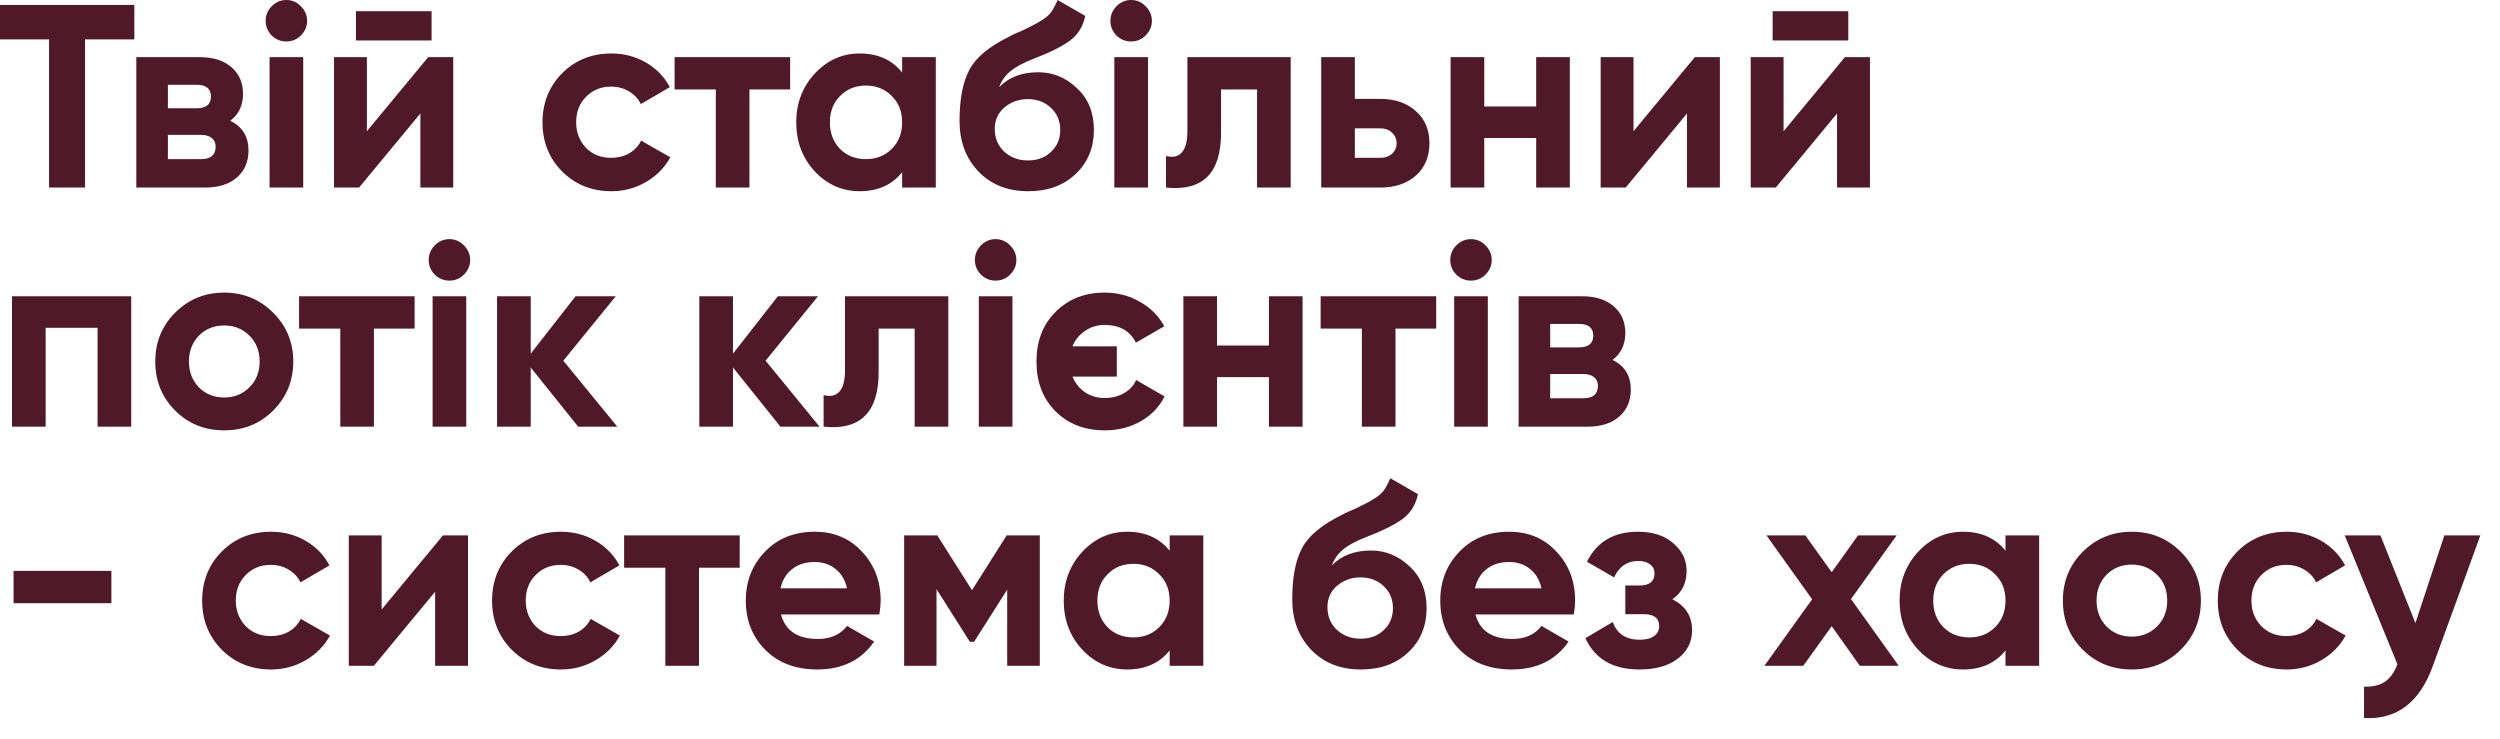 <?xml version="1.0" encoding="UTF-8"?> <svg xmlns="http://www.w3.org/2000/svg" width="115" height="34" viewBox="0 0 115 34" fill="none"><path d="M0 0.228H6.18V1.812H3.912V8.628H2.256V1.812H0V0.228ZM10.591 5.556C11.151 5.828 11.431 6.284 11.431 6.924C11.431 7.436 11.255 7.848 10.903 8.16C10.551 8.472 10.059 8.628 9.427 8.628H6.271V2.628H9.187C9.811 2.628 10.299 2.784 10.651 3.096C11.003 3.4 11.179 3.808 11.179 4.32C11.179 4.848 10.983 5.26 10.591 5.556ZM9.043 3.9H7.723V4.98H9.043C9.483 4.98 9.703 4.8 9.703 4.44C9.703 4.08 9.483 3.9 9.043 3.9ZM7.723 7.32H9.247C9.695 7.32 9.919 7.128 9.919 6.744C9.919 6.576 9.859 6.444 9.739 6.348C9.619 6.252 9.455 6.204 9.247 6.204H7.723V7.32ZM13.168 1.908C12.912 1.908 12.688 1.816 12.496 1.632C12.312 1.44 12.22 1.216 12.22 0.96C12.22 0.704 12.312 0.48 12.496 0.288C12.688 0.096 12.912 5.126e-05 13.168 5.126e-05C13.432 5.126e-05 13.656 0.096 13.84 0.288C14.032 0.48 14.128 0.704 14.128 0.96C14.128 1.216 14.032 1.44 13.84 1.632C13.656 1.816 13.432 1.908 13.168 1.908ZM13.948 8.628H12.4V2.628H13.948V8.628ZM19.853 1.86H16.373V0.516H19.853V1.86ZM16.877 6.036L19.697 2.628H20.849V8.628H19.337V5.22L16.517 8.628H15.365V2.628H16.877V6.036ZM28.123 8.796C27.219 8.796 26.463 8.492 25.855 7.884C25.255 7.276 24.955 6.524 24.955 5.628C24.955 4.732 25.255 3.98 25.855 3.372C26.463 2.764 27.219 2.46 28.123 2.46C28.707 2.46 29.239 2.6 29.719 2.88C30.199 3.16 30.563 3.536 30.811 4.008L29.479 4.788C29.359 4.54 29.175 4.344 28.927 4.2C28.687 4.056 28.415 3.984 28.111 3.984C27.647 3.984 27.263 4.14 26.959 4.452C26.655 4.756 26.503 5.148 26.503 5.628C26.503 6.092 26.655 6.484 26.959 6.804C27.263 7.108 27.647 7.26 28.111 7.26C28.423 7.26 28.699 7.192 28.939 7.056C29.187 6.912 29.371 6.716 29.491 6.468L30.835 7.236C30.571 7.716 30.195 8.096 29.707 8.376C29.227 8.656 28.699 8.796 28.123 8.796ZM31.031 2.628H36.347V4.116H34.475V8.628H32.927V4.116H31.031V2.628ZM41.499 3.336V2.628H43.047V8.628H41.499V7.92C41.035 8.504 40.383 8.796 39.543 8.796C38.743 8.796 38.055 8.492 37.479 7.884C36.911 7.268 36.627 6.516 36.627 5.628C36.627 4.748 36.911 4 37.479 3.384C38.055 2.768 38.743 2.46 39.543 2.46C40.383 2.46 41.035 2.752 41.499 3.336ZM38.643 6.852C38.955 7.164 39.351 7.32 39.831 7.32C40.311 7.32 40.707 7.164 41.019 6.852C41.339 6.532 41.499 6.124 41.499 5.628C41.499 5.132 41.339 4.728 41.019 4.416C40.707 4.096 40.311 3.936 39.831 3.936C39.351 3.936 38.955 4.096 38.643 4.416C38.331 4.728 38.175 5.132 38.175 5.628C38.175 6.124 38.331 6.532 38.643 6.852ZM47.295 8.796C46.351 8.796 45.587 8.492 45.003 7.884C44.427 7.276 44.139 6.504 44.139 5.568C44.139 4.552 44.291 3.764 44.595 3.204C44.891 2.644 45.503 2.136 46.431 1.68C46.455 1.664 46.499 1.64 46.563 1.608C46.635 1.576 46.707 1.544 46.779 1.512C46.859 1.48 46.935 1.448 47.007 1.416L47.511 1.164C47.631 1.108 47.759 1.036 47.895 0.948C48.095 0.828 48.243 0.704 48.339 0.576C48.435 0.448 48.539 0.256 48.651 5.126e-05L49.923 0.732C49.819 1.22 49.583 1.6 49.215 1.872C48.839 2.144 48.295 2.416 47.583 2.688C47.087 2.88 46.719 3.076 46.479 3.276C46.239 3.476 46.067 3.72 45.963 4.008C46.403 3.552 47.003 3.324 47.763 3.324C48.435 3.324 49.027 3.568 49.539 4.056C50.059 4.536 50.319 5.176 50.319 5.976C50.319 6.8 50.039 7.476 49.479 8.004C48.927 8.532 48.199 8.796 47.295 8.796ZM47.271 4.56C46.871 4.56 46.519 4.684 46.215 4.932C45.911 5.188 45.759 5.52 45.759 5.928C45.759 6.352 45.903 6.7 46.191 6.972C46.487 7.244 46.851 7.38 47.283 7.38C47.723 7.38 48.079 7.248 48.351 6.984C48.631 6.72 48.771 6.384 48.771 5.976C48.771 5.568 48.631 5.232 48.351 4.968C48.071 4.696 47.711 4.56 47.271 4.56ZM52.027 1.908C51.771 1.908 51.547 1.816 51.355 1.632C51.171 1.44 51.079 1.216 51.079 0.96C51.079 0.704 51.171 0.48 51.355 0.288C51.547 0.096 51.771 5.126e-05 52.027 5.126e-05C52.291 5.126e-05 52.515 0.096 52.699 0.288C52.891 0.48 52.987 0.704 52.987 0.96C52.987 1.216 52.891 1.44 52.699 1.632C52.515 1.816 52.291 1.908 52.027 1.908ZM52.807 8.628H51.259V2.628H52.807V8.628ZM54.62 2.628H59.372V8.628H57.824V4.116H56.168V6.12C56.168 7.968 55.324 8.804 53.636 8.628V7.176C53.956 7.256 54.2 7.2 54.368 7.008C54.536 6.816 54.62 6.492 54.62 6.036V2.628ZM62.323 4.548H63.487C64.167 4.548 64.715 4.736 65.131 5.112C65.547 5.48 65.755 5.972 65.755 6.588C65.755 7.204 65.547 7.7 65.131 8.076C64.715 8.444 64.167 8.628 63.487 8.628H60.775V2.628H62.323V4.548ZM62.323 7.26H63.499C63.715 7.26 63.891 7.2 64.027 7.08C64.171 6.952 64.243 6.788 64.243 6.588C64.243 6.388 64.171 6.224 64.027 6.096C63.891 5.968 63.715 5.904 63.499 5.904H62.323V7.26ZM70.664 4.896V2.628H72.212V8.628H70.664V6.348H68.276V8.628H66.728V2.628H68.276V4.896H70.664ZM75.142 6.036L77.962 2.628H79.114V8.628H77.602V5.22L74.782 8.628H73.63V2.628H75.142V6.036ZM85.021 1.86H81.541V0.516H85.021V1.86ZM82.045 6.036L84.865 2.628H86.017V8.628H84.505V5.22L81.685 8.628H80.533V2.628H82.045V6.036ZM0.552 13.628H6.036V19.628H4.488V15.08H2.1V19.628H0.552V13.628ZM12.567 18.884C11.959 19.492 11.207 19.796 10.311 19.796C9.415 19.796 8.663 19.492 8.055 18.884C7.447 18.276 7.143 17.524 7.143 16.628C7.143 15.74 7.447 14.992 8.055 14.384C8.671 13.768 9.423 13.46 10.311 13.46C11.199 13.46 11.951 13.768 12.567 14.384C13.183 15 13.491 15.748 13.491 16.628C13.491 17.516 13.183 18.268 12.567 18.884ZM9.147 17.816C9.459 18.128 9.847 18.284 10.311 18.284C10.775 18.284 11.163 18.128 11.475 17.816C11.787 17.504 11.943 17.108 11.943 16.628C11.943 16.148 11.787 15.752 11.475 15.44C11.163 15.128 10.775 14.972 10.311 14.972C9.847 14.972 9.459 15.128 9.147 15.44C8.843 15.76 8.691 16.156 8.691 16.628C8.691 17.1 8.843 17.496 9.147 17.816ZM13.757 13.628H19.073V15.116H17.201V19.628H15.653V15.116H13.757V13.628ZM20.668 12.908C20.412 12.908 20.188 12.816 19.996 12.632C19.812 12.44 19.72 12.216 19.72 11.96C19.72 11.704 19.812 11.48 19.996 11.288C20.188 11.096 20.412 11 20.668 11C20.932 11 21.156 11.096 21.34 11.288C21.532 11.48 21.628 11.704 21.628 11.96C21.628 12.216 21.532 12.44 21.34 12.632C21.156 12.816 20.932 12.908 20.668 12.908ZM21.448 19.628H19.9V13.628H21.448V19.628ZM25.913 16.592L28.397 19.628H26.597L24.413 16.904V19.628H22.865V13.628H24.413V16.268L26.477 13.628H28.325L25.913 16.592ZM35.217 16.592L37.701 19.628H35.901L33.717 16.904V19.628H32.169V13.628H33.717V16.268L35.781 13.628H37.629L35.217 16.592ZM38.87 13.628H43.622V19.628H42.074V15.116H40.418V17.12C40.418 18.968 39.574 19.804 37.886 19.628V18.176C38.206 18.256 38.45 18.2 38.618 18.008C38.786 17.816 38.87 17.492 38.87 17.036V13.628ZM45.793 12.908C45.537 12.908 45.313 12.816 45.121 12.632C44.937 12.44 44.845 12.216 44.845 11.96C44.845 11.704 44.937 11.48 45.121 11.288C45.313 11.096 45.537 11 45.793 11C46.057 11 46.281 11.096 46.465 11.288C46.657 11.48 46.753 11.704 46.753 11.96C46.753 12.216 46.657 12.44 46.465 12.632C46.281 12.816 46.057 12.908 45.793 12.908ZM46.573 19.628H45.025V13.628H46.573V19.628ZM52.262 17.48L53.57 18.236C53.33 18.716 52.966 19.096 52.478 19.376C51.99 19.656 51.438 19.796 50.822 19.796C49.894 19.796 49.138 19.504 48.554 18.92C47.97 18.336 47.678 17.572 47.678 16.628C47.678 15.692 47.97 14.932 48.554 14.348C49.146 13.756 49.898 13.46 50.81 13.46C51.41 13.46 51.95 13.6 52.43 13.88C52.918 14.152 53.294 14.528 53.558 15.008L52.25 15.764C51.986 15.22 51.502 14.948 50.798 14.948C50.47 14.948 50.174 15.04 49.91 15.224C49.646 15.4 49.454 15.636 49.334 15.932H51.374V17.324H49.334C49.454 17.62 49.646 17.86 49.91 18.044C50.174 18.22 50.47 18.308 50.798 18.308C51.15 18.308 51.454 18.232 51.71 18.08C51.974 17.928 52.158 17.728 52.262 17.48ZM58.371 15.896V13.628H59.919V19.628H58.371V17.348H55.983V19.628H54.435V13.628H55.983V15.896H58.371ZM60.749 13.628H66.065V15.116H64.193V19.628H62.645V15.116H60.749V13.628ZM67.66 12.908C67.404 12.908 67.18 12.816 66.988 12.632C66.804 12.44 66.712 12.216 66.712 11.96C66.712 11.704 66.804 11.48 66.988 11.288C67.18 11.096 67.404 11 67.66 11C67.924 11 68.148 11.096 68.332 11.288C68.524 11.48 68.62 11.704 68.62 11.96C68.62 12.216 68.524 12.44 68.332 12.632C68.148 12.816 67.924 12.908 67.66 12.908ZM68.44 19.628H66.892V13.628H68.44V19.628ZM74.177 16.556C74.737 16.828 75.017 17.284 75.017 17.924C75.017 18.436 74.841 18.848 74.489 19.16C74.137 19.472 73.645 19.628 73.013 19.628H69.857V13.628H72.773C73.397 13.628 73.885 13.784 74.237 14.096C74.589 14.4 74.765 14.808 74.765 15.32C74.765 15.848 74.569 16.26 74.177 16.556ZM72.629 14.9H71.309V15.98H72.629C73.069 15.98 73.289 15.8 73.289 15.44C73.289 15.08 73.069 14.9 72.629 14.9ZM71.309 18.32H72.833C73.281 18.32 73.505 18.128 73.505 17.744C73.505 17.576 73.445 17.444 73.325 17.348C73.205 17.252 73.041 17.204 72.833 17.204H71.309V18.32ZM5.124 27.748H0.624V26.26H5.124V27.748ZM12.467 30.796C11.563 30.796 10.807 30.492 10.199 29.884C9.599 29.276 9.299 28.524 9.299 27.628C9.299 26.732 9.599 25.98 10.199 25.372C10.807 24.764 11.563 24.46 12.467 24.46C13.051 24.46 13.583 24.6 14.063 24.88C14.543 25.16 14.907 25.536 15.155 26.008L13.823 26.788C13.703 26.54 13.519 26.344 13.271 26.2C13.031 26.056 12.759 25.984 12.455 25.984C11.991 25.984 11.607 26.14 11.303 26.452C10.999 26.756 10.847 27.148 10.847 27.628C10.847 28.092 10.999 28.484 11.303 28.804C11.607 29.108 11.991 29.26 12.455 29.26C12.767 29.26 13.043 29.192 13.283 29.056C13.531 28.912 13.715 28.716 13.835 28.468L15.179 29.236C14.915 29.716 14.539 30.096 14.051 30.376C13.571 30.656 13.043 30.796 12.467 30.796ZM17.556 28.036L20.376 24.628H21.528V30.628H20.016V27.22L17.196 30.628H16.044V24.628H17.556V28.036ZM25.803 30.796C24.899 30.796 24.143 30.492 23.535 29.884C22.935 29.276 22.635 28.524 22.635 27.628C22.635 26.732 22.935 25.98 23.535 25.372C24.143 24.764 24.899 24.46 25.803 24.46C26.387 24.46 26.919 24.6 27.399 24.88C27.879 25.16 28.243 25.536 28.491 26.008L27.159 26.788C27.039 26.54 26.855 26.344 26.607 26.2C26.367 26.056 26.095 25.984 25.791 25.984C25.327 25.984 24.943 26.14 24.639 26.452C24.335 26.756 24.183 27.148 24.183 27.628C24.183 28.092 24.335 28.484 24.639 28.804C24.943 29.108 25.327 29.26 25.791 29.26C26.103 29.26 26.379 29.192 26.619 29.056C26.867 28.912 27.051 28.716 27.171 28.468L28.515 29.236C28.251 29.716 27.875 30.096 27.387 30.376C26.907 30.656 26.379 30.796 25.803 30.796ZM28.71 24.628H34.026V26.116H32.154V30.628H30.606V26.116H28.71V24.628ZM40.451 28.264H35.927C36.127 29.016 36.691 29.392 37.619 29.392C38.211 29.392 38.659 29.192 38.963 28.792L40.211 29.512C39.619 30.368 38.747 30.796 37.595 30.796C36.603 30.796 35.807 30.496 35.207 29.896C34.607 29.296 34.307 28.54 34.307 27.628C34.307 26.732 34.603 25.98 35.195 25.372C35.779 24.764 36.539 24.46 37.475 24.46C38.363 24.46 39.087 24.764 39.647 25.372C40.223 25.98 40.511 26.732 40.511 27.628C40.511 27.796 40.491 28.008 40.451 28.264ZM35.903 27.064H38.963C38.875 26.672 38.695 26.372 38.423 26.164C38.159 25.956 37.843 25.852 37.475 25.852C37.059 25.852 36.715 25.96 36.443 26.176C36.171 26.384 35.991 26.68 35.903 27.064ZM46.307 24.628H47.831V30.628H46.331V27.124L44.807 29.524H44.615L43.079 27.1V30.628H41.591V24.628H43.115L44.711 27.148L46.307 24.628ZM53.804 25.336V24.628H55.352V30.628H53.804V29.92C53.34 30.504 52.688 30.796 51.848 30.796C51.048 30.796 50.36 30.492 49.784 29.884C49.216 29.268 48.932 28.516 48.932 27.628C48.932 26.748 49.216 26 49.784 25.384C50.36 24.768 51.048 24.46 51.848 24.46C52.688 24.46 53.34 24.752 53.804 25.336ZM50.948 28.852C51.26 29.164 51.656 29.32 52.136 29.32C52.616 29.32 53.012 29.164 53.324 28.852C53.644 28.532 53.804 28.124 53.804 27.628C53.804 27.132 53.644 26.728 53.324 26.416C53.012 26.096 52.616 25.936 52.136 25.936C51.656 25.936 51.26 26.096 50.948 26.416C50.636 26.728 50.48 27.132 50.48 27.628C50.48 28.124 50.636 28.532 50.948 28.852ZM62.599 30.796C61.655 30.796 60.891 30.492 60.307 29.884C59.731 29.276 59.443 28.504 59.443 27.568C59.443 26.552 59.595 25.764 59.899 25.204C60.195 24.644 60.807 24.136 61.735 23.68C61.759 23.664 61.803 23.64 61.867 23.608C61.939 23.576 62.011 23.544 62.083 23.512C62.163 23.48 62.239 23.448 62.311 23.416L62.815 23.164C62.935 23.108 63.063 23.036 63.199 22.948C63.399 22.828 63.547 22.704 63.643 22.576C63.739 22.448 63.843 22.256 63.955 22L65.227 22.732C65.123 23.22 64.887 23.6 64.519 23.872C64.143 24.144 63.599 24.416 62.887 24.688C62.391 24.88 62.023 25.076 61.783 25.276C61.543 25.476 61.371 25.72 61.267 26.008C61.707 25.552 62.307 25.324 63.067 25.324C63.739 25.324 64.331 25.568 64.843 26.056C65.363 26.536 65.623 27.176 65.623 27.976C65.623 28.8 65.343 29.476 64.783 30.004C64.231 30.532 63.503 30.796 62.599 30.796ZM62.575 26.56C62.175 26.56 61.823 26.684 61.519 26.932C61.215 27.188 61.063 27.52 61.063 27.928C61.063 28.352 61.207 28.7 61.495 28.972C61.791 29.244 62.155 29.38 62.587 29.38C63.027 29.38 63.383 29.248 63.655 28.984C63.935 28.72 64.075 28.384 64.075 27.976C64.075 27.568 63.935 27.232 63.655 26.968C63.375 26.696 63.015 26.56 62.575 26.56ZM72.396 28.264H67.872C68.072 29.016 68.636 29.392 69.564 29.392C70.156 29.392 70.604 29.192 70.908 28.792L72.156 29.512C71.564 30.368 70.692 30.796 69.54 30.796C68.548 30.796 67.752 30.496 67.152 29.896C66.552 29.296 66.252 28.54 66.252 27.628C66.252 26.732 66.548 25.98 67.14 25.372C67.724 24.764 68.484 24.46 69.42 24.46C70.308 24.46 71.032 24.764 71.592 25.372C72.168 25.98 72.456 26.732 72.456 27.628C72.456 27.796 72.436 28.008 72.396 28.264ZM67.848 27.064H70.908C70.82 26.672 70.64 26.372 70.368 26.164C70.104 25.956 69.788 25.852 69.42 25.852C69.004 25.852 68.66 25.96 68.388 26.176C68.116 26.384 67.936 26.68 67.848 27.064ZM76.924 27.568C77.532 27.864 77.836 28.34 77.836 28.996C77.836 29.524 77.62 29.956 77.188 30.292C76.756 30.628 76.164 30.796 75.412 30.796C74.196 30.796 73.368 30.316 72.928 29.356L74.188 28.612C74.38 29.156 74.792 29.428 75.424 29.428C75.712 29.428 75.932 29.372 76.084 29.26C76.244 29.148 76.324 28.996 76.324 28.804C76.324 28.436 76.088 28.252 75.616 28.252H74.764V26.932H75.412C75.876 26.932 76.108 26.748 76.108 26.38C76.108 26.204 76.04 26.064 75.904 25.96C75.768 25.856 75.588 25.804 75.364 25.804C74.852 25.804 74.48 26.056 74.248 26.56L73 25.84C73.456 24.92 74.236 24.46 75.34 24.46C76.028 24.46 76.572 24.636 76.972 24.988C77.38 25.34 77.584 25.76 77.584 26.248C77.584 26.832 77.364 27.272 76.924 27.568ZM85.146 27.556L87.342 30.628H85.554L84.258 28.804L82.95 30.628H81.162L83.358 27.568L81.258 24.628H83.046L84.258 26.32L85.47 24.628H87.246L85.146 27.556ZM92.253 25.336V24.628H93.801V30.628H92.253V29.92C91.789 30.504 91.137 30.796 90.297 30.796C89.497 30.796 88.809 30.492 88.233 29.884C87.665 29.268 87.381 28.516 87.381 27.628C87.381 26.748 87.665 26 88.233 25.384C88.809 24.768 89.497 24.46 90.297 24.46C91.137 24.46 91.789 24.752 92.253 25.336ZM89.397 28.852C89.709 29.164 90.105 29.32 90.585 29.32C91.065 29.32 91.461 29.164 91.773 28.852C92.093 28.532 92.253 28.124 92.253 27.628C92.253 27.132 92.093 26.728 91.773 26.416C91.461 26.096 91.065 25.936 90.585 25.936C90.105 25.936 89.709 26.096 89.397 26.416C89.085 26.728 88.929 27.132 88.929 27.628C88.929 28.124 89.085 28.532 89.397 28.852ZM100.317 29.884C99.709 30.492 98.957 30.796 98.061 30.796C97.165 30.796 96.413 30.492 95.805 29.884C95.197 29.276 94.893 28.524 94.893 27.628C94.893 26.74 95.197 25.992 95.805 25.384C96.421 24.768 97.173 24.46 98.061 24.46C98.949 24.46 99.701 24.768 100.317 25.384C100.933 26 101.241 26.748 101.241 27.628C101.241 28.516 100.933 29.268 100.317 29.884ZM96.897 28.816C97.209 29.128 97.597 29.284 98.061 29.284C98.525 29.284 98.913 29.128 99.225 28.816C99.537 28.504 99.693 28.108 99.693 27.628C99.693 27.148 99.537 26.752 99.225 26.44C98.913 26.128 98.525 25.972 98.061 25.972C97.597 25.972 97.209 26.128 96.897 26.44C96.593 26.76 96.441 27.156 96.441 27.628C96.441 28.1 96.593 28.496 96.897 28.816ZM105.186 30.796C104.282 30.796 103.526 30.492 102.918 29.884C102.318 29.276 102.018 28.524 102.018 27.628C102.018 26.732 102.318 25.98 102.918 25.372C103.526 24.764 104.282 24.46 105.186 24.46C105.77 24.46 106.302 24.6 106.782 24.88C107.262 25.16 107.626 25.536 107.874 26.008L106.542 26.788C106.422 26.54 106.238 26.344 105.99 26.2C105.75 26.056 105.478 25.984 105.174 25.984C104.71 25.984 104.326 26.14 104.022 26.452C103.718 26.756 103.566 27.148 103.566 27.628C103.566 28.092 103.718 28.484 104.022 28.804C104.326 29.108 104.71 29.26 105.174 29.26C105.486 29.26 105.762 29.192 106.002 29.056C106.25 28.912 106.434 28.716 106.554 28.468L107.898 29.236C107.634 29.716 107.258 30.096 106.77 30.376C106.29 30.656 105.762 30.796 105.186 30.796ZM111.109 28.66L112.441 24.628H114.097L111.913 30.628C111.305 32.316 110.249 33.116 108.745 33.028V31.588C109.153 31.596 109.473 31.52 109.705 31.36C109.945 31.2 110.137 30.932 110.281 30.556L107.857 24.628H109.501L111.109 28.66Z" fill="#50192A"></path></svg> 